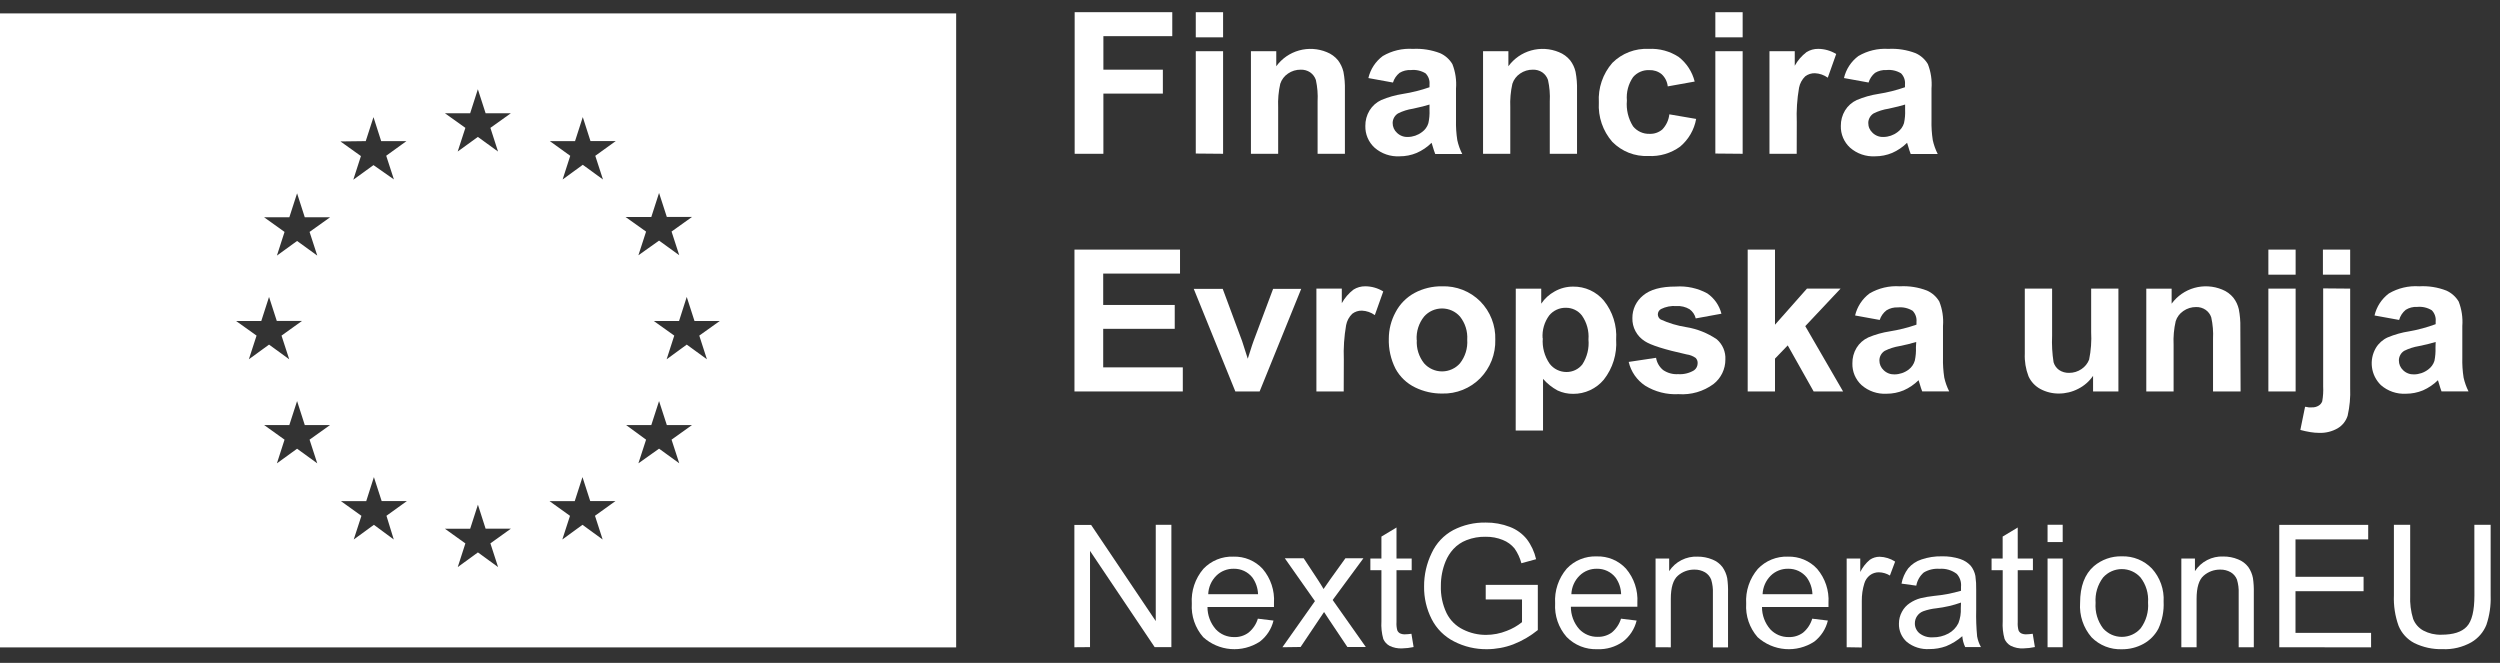 <svg width="132" height="35" viewBox="0 0 132 35" fill="none" xmlns="http://www.w3.org/2000/svg">
<rect x="0" y="0" width="132" height="35" fill="#333333" stroke="none"/>
<path d="M0 0.707V34.184H50.485V0.707H0ZM12.464 16.948H13.796L14.205 15.678L14.614 16.945H15.946L14.864 17.72L15.27 18.97L14.205 18.195L13.14 18.97L13.546 17.72L12.464 16.948ZM16.751 24.464L15.686 23.692L14.621 24.464L15.024 23.214L13.945 22.442H15.277L15.686 21.176L16.092 22.442H17.427L16.345 23.214L16.751 24.464ZM16.345 12.245L16.751 13.495L15.686 12.723L14.621 13.495L15.024 12.245L13.945 11.473H15.277L15.686 10.207L16.092 11.473H17.427L16.345 12.245ZM19.311 7.451L19.72 6.185L20.126 7.451H21.46L20.392 8.223L20.798 9.473L19.72 8.718L18.654 9.49L19.057 8.24L17.976 7.468L19.311 7.451ZM20.791 28.486L19.742 27.71L18.677 28.486L19.083 27.236L18.002 26.46H19.337L19.742 25.191L20.152 26.457H21.483L20.405 27.233L20.791 28.486ZM24.825 5.979L25.231 4.712L25.64 5.979H26.975L25.893 6.751L26.296 8.001L25.231 7.229L24.166 8.001L24.572 6.751L23.49 5.979H24.825ZM26.299 29.942L25.234 29.167L24.169 29.942L24.572 28.692L23.49 27.917H24.825L25.234 26.648L25.64 27.914H26.975L25.893 28.689L26.299 29.942ZM31.82 28.486L30.755 27.71L29.69 28.486L30.096 27.236L29.015 26.46H30.346L30.755 25.191L31.164 26.457H32.496L31.415 27.233L31.82 28.486ZM31.431 8.227L31.837 9.477L30.771 8.701L29.706 9.477L30.109 8.227L29.031 7.451H30.362L30.771 6.182L31.177 7.448H32.512L31.431 8.227ZM34.389 11.457L34.798 10.187L35.208 11.454H36.539L35.458 12.226L35.864 13.476L34.798 12.704L33.707 13.479L34.113 12.229L33.029 11.457H34.389ZM35.864 24.461L34.798 23.689L33.707 24.464L34.113 23.214L33.058 22.442H34.389L34.798 21.176L35.208 22.442H36.539L35.458 23.214L35.864 24.461ZM37.325 18.97L36.26 18.195L35.198 18.97L35.601 17.72L34.519 16.948H35.854L36.26 15.678L36.669 16.948H38.004L36.922 17.72L37.325 18.97Z" fill="white"/>
<path d="M56.727 34.175V27.715H57.611L61.024 32.792V27.708H61.849V34.168H60.966L57.553 29.087V34.168L56.727 34.175Z" fill="white"/>
<path d="M66.415 32.666L67.24 32.766C67.135 33.209 66.879 33.602 66.516 33.88C66.062 34.175 65.523 34.312 64.983 34.27C64.443 34.227 63.932 34.007 63.531 33.644C63.103 33.155 62.886 32.518 62.927 31.871C62.884 31.204 63.103 30.546 63.538 30.036C63.741 29.822 63.987 29.654 64.261 29.542C64.535 29.431 64.83 29.379 65.126 29.39C65.415 29.382 65.702 29.435 65.968 29.546C66.234 29.658 66.473 29.825 66.668 30.036C67.094 30.537 67.308 31.181 67.266 31.835C67.266 31.884 67.266 31.952 67.266 32.049H63.755C63.753 32.481 63.909 32.9 64.194 33.227C64.318 33.36 64.469 33.465 64.637 33.536C64.805 33.606 64.986 33.641 65.168 33.638C65.436 33.647 65.699 33.566 65.915 33.408C66.153 33.217 66.328 32.958 66.415 32.666ZM63.794 31.373H66.425C66.415 31.055 66.31 30.747 66.123 30.488C66.007 30.343 65.859 30.226 65.689 30.146C65.52 30.067 65.335 30.027 65.149 30.03C64.978 30.026 64.808 30.056 64.648 30.119C64.49 30.181 64.345 30.275 64.223 30.395C63.959 30.657 63.805 31.009 63.794 31.38V31.373Z" fill="white"/>
<path d="M67.711 34.174L69.429 31.739L67.838 29.477H68.835L69.559 30.576C69.695 30.782 69.803 30.96 69.884 31.099C70.014 30.905 70.134 30.734 70.241 30.585L71.037 29.477H71.988L70.365 31.68L72.115 34.161H71.141L70.166 32.704L69.91 32.314L68.672 34.161L67.711 34.174Z" fill="white"/>
<path d="M74.524 33.463L74.638 34.164C74.439 34.208 74.237 34.231 74.034 34.235C73.801 34.248 73.569 34.2 73.361 34.096C73.217 34.015 73.103 33.889 73.037 33.738C72.952 33.433 72.919 33.117 72.939 32.801V30.107H72.355V29.49H72.939V28.331L73.735 27.852V29.49H74.537V30.107H73.735V32.846C73.725 32.993 73.739 33.14 73.777 33.282C73.804 33.347 73.852 33.402 73.913 33.437C73.998 33.478 74.092 33.497 74.186 33.492C74.299 33.489 74.412 33.48 74.524 33.463Z" fill="white"/>
<path d="M78.446 31.652V30.88H81.197V33.267C80.806 33.585 80.368 33.84 79.898 34.023C79.456 34.19 78.987 34.276 78.514 34.278C77.909 34.286 77.311 34.145 76.773 33.868C76.263 33.609 75.849 33.197 75.591 32.689C75.32 32.155 75.183 31.564 75.192 30.967C75.187 30.356 75.324 29.753 75.591 29.203C75.828 28.686 76.228 28.259 76.731 27.989C77.26 27.716 77.85 27.58 78.446 27.591C78.882 27.586 79.316 27.664 79.722 27.821C80.072 27.954 80.38 28.177 80.615 28.467C80.852 28.782 81.019 29.143 81.106 29.526L80.33 29.739C80.256 29.461 80.134 29.198 79.969 28.961C79.804 28.759 79.589 28.604 79.346 28.509C79.062 28.394 78.758 28.337 78.452 28.341C78.104 28.332 77.757 28.393 77.433 28.519C77.168 28.621 76.93 28.782 76.738 28.99C76.565 29.181 76.427 29.399 76.329 29.636C76.161 30.046 76.076 30.485 76.078 30.928C76.061 31.428 76.165 31.924 76.38 32.375C76.566 32.751 76.872 33.054 77.251 33.238C77.627 33.427 78.044 33.524 78.465 33.522C78.84 33.521 79.21 33.449 79.557 33.309C79.848 33.2 80.12 33.045 80.362 32.85V31.652H78.446Z" fill="white"/>
<path d="M85.589 32.666L86.414 32.766C86.307 33.209 86.051 33.602 85.689 33.88C85.297 34.158 84.823 34.297 84.342 34.278C84.04 34.289 83.74 34.238 83.461 34.127C83.181 34.015 82.928 33.847 82.718 33.632C82.289 33.143 82.071 32.506 82.111 31.858C82.069 31.191 82.289 30.533 82.724 30.024C82.926 29.809 83.172 29.64 83.446 29.529C83.719 29.418 84.014 29.366 84.309 29.378C84.598 29.369 84.885 29.422 85.151 29.533C85.418 29.645 85.657 29.812 85.852 30.024C86.278 30.524 86.493 31.169 86.453 31.823C86.453 31.871 86.453 31.939 86.453 32.036H82.942C82.94 32.469 83.095 32.888 83.38 33.215C83.505 33.347 83.656 33.453 83.824 33.523C83.991 33.594 84.172 33.629 84.355 33.625C84.623 33.634 84.888 33.553 85.105 33.396C85.334 33.205 85.502 32.951 85.589 32.666ZM82.968 31.374H85.595C85.588 31.055 85.484 30.747 85.296 30.489C85.18 30.343 85.032 30.227 84.863 30.147C84.694 30.067 84.509 30.027 84.322 30.03C84.152 30.026 83.982 30.056 83.823 30.119C83.665 30.181 83.521 30.276 83.4 30.395C83.134 30.656 82.98 31.009 82.968 31.38V31.374Z" fill="white"/>
<path d="M87.414 34.174V29.491H88.132V30.156C88.293 29.909 88.516 29.709 88.779 29.575C89.043 29.44 89.336 29.377 89.632 29.39C89.9 29.388 90.167 29.44 90.415 29.542C90.626 29.625 90.81 29.763 90.947 29.943C91.07 30.119 91.155 30.318 91.197 30.527C91.233 30.783 91.247 31.041 91.24 31.299V34.181H90.441V31.329C90.452 31.083 90.421 30.837 90.35 30.602C90.287 30.441 90.173 30.306 90.025 30.217C89.856 30.121 89.664 30.072 89.47 30.075C89.146 30.07 88.832 30.185 88.59 30.398C88.343 30.614 88.219 31.021 88.219 31.619V34.178L87.414 34.174Z" fill="white"/>
<path d="M95.686 32.666L96.511 32.766C96.406 33.208 96.151 33.601 95.79 33.88C95.336 34.175 94.796 34.313 94.256 34.27C93.715 34.227 93.204 34.007 92.802 33.644C92.374 33.155 92.157 32.518 92.198 31.871C92.157 31.203 92.379 30.545 92.815 30.036C93.018 29.822 93.265 29.654 93.539 29.542C93.813 29.431 94.108 29.379 94.403 29.39C94.692 29.382 94.979 29.435 95.245 29.546C95.511 29.658 95.751 29.825 95.946 30.036C96.371 30.537 96.585 31.181 96.544 31.835C96.544 31.884 96.544 31.952 96.544 32.049H93.033C93.031 32.481 93.186 32.9 93.471 33.227C93.596 33.36 93.747 33.465 93.915 33.536C94.082 33.606 94.263 33.641 94.446 33.638C94.714 33.646 94.978 33.566 95.196 33.408C95.43 33.215 95.6 32.956 95.686 32.666ZM93.065 31.373H95.696C95.686 31.055 95.581 30.747 95.394 30.488C95.278 30.343 95.129 30.226 94.961 30.146C94.792 30.067 94.606 30.027 94.42 30.03C94.249 30.026 94.079 30.056 93.919 30.119C93.76 30.181 93.616 30.275 93.494 30.395C93.231 30.657 93.078 31.009 93.065 31.38V31.373Z" fill="white"/>
<path d="M97.504 34.174V29.49H98.222V30.201C98.343 29.953 98.516 29.732 98.728 29.555C98.879 29.452 99.058 29.397 99.241 29.396C99.534 29.404 99.818 29.493 100.063 29.652L99.787 30.388C99.611 30.28 99.409 30.221 99.203 30.217C99.032 30.215 98.867 30.27 98.731 30.372C98.589 30.483 98.486 30.635 98.436 30.808C98.343 31.108 98.299 31.421 98.303 31.735V34.187L97.504 34.174Z" fill="white"/>
<path d="M103.609 33.59C103.356 33.812 103.067 33.991 102.755 34.119C102.473 34.221 102.175 34.273 101.875 34.271C101.444 34.299 101.019 34.165 100.683 33.896C100.546 33.775 100.438 33.626 100.365 33.458C100.293 33.291 100.258 33.109 100.264 32.927C100.263 32.708 100.318 32.493 100.423 32.301C100.52 32.117 100.662 31.96 100.836 31.845C101.011 31.726 101.205 31.638 101.41 31.584C101.644 31.529 101.88 31.489 102.118 31.464C102.6 31.419 103.076 31.328 103.541 31.193C103.541 31.083 103.541 31.012 103.541 30.983C103.554 30.86 103.541 30.736 103.502 30.618C103.463 30.501 103.4 30.393 103.317 30.301C103.057 30.104 102.733 30.008 102.407 30.033C102.117 30.011 101.827 30.079 101.576 30.227C101.368 30.407 101.228 30.652 101.18 30.922L100.4 30.815C100.453 30.523 100.573 30.248 100.751 30.011C100.937 29.79 101.181 29.627 101.456 29.539C101.8 29.423 102.161 29.367 102.524 29.374C102.855 29.365 103.185 29.413 103.499 29.516C103.711 29.585 103.903 29.708 104.054 29.872C104.179 30.029 104.264 30.214 104.301 30.411C104.335 30.654 104.349 30.899 104.343 31.144V32.201C104.331 32.668 104.348 33.136 104.392 33.602C104.428 33.8 104.496 33.989 104.593 34.164H103.762C103.676 33.984 103.624 33.789 103.609 33.59ZM103.541 31.816C103.12 31.964 102.685 32.065 102.242 32.117C102.004 32.141 101.769 32.194 101.544 32.275C101.411 32.325 101.298 32.416 101.219 32.533C101.144 32.645 101.104 32.777 101.105 32.911C101.103 33.011 101.124 33.111 101.167 33.202C101.209 33.293 101.271 33.374 101.349 33.438C101.55 33.594 101.802 33.669 102.057 33.651C102.342 33.655 102.624 33.586 102.875 33.451C103.105 33.327 103.29 33.135 103.405 32.901C103.502 32.648 103.545 32.378 103.531 32.107L103.541 31.816Z" fill="white"/>
<path d="M107.328 33.463L107.442 34.164C107.244 34.207 107.043 34.231 106.841 34.235C106.607 34.249 106.374 34.201 106.165 34.096C106.021 34.015 105.907 33.889 105.841 33.738C105.756 33.433 105.723 33.117 105.743 32.801V30.107H105.155V29.49H105.74V28.331L106.536 27.852V29.49H107.338V30.107H106.536V32.846C106.526 32.993 106.54 33.14 106.578 33.282C106.605 33.347 106.653 33.402 106.714 33.437C106.799 33.478 106.893 33.497 106.987 33.492C107.101 33.489 107.215 33.48 107.328 33.463Z" fill="white"/>
<path d="M108.111 28.621V27.707H108.91V28.621H108.111ZM108.111 34.174V29.49H108.91V34.174H108.111Z" fill="white"/>
<path d="M109.829 31.832C109.829 30.963 110.069 30.32 110.556 29.894C110.967 29.545 111.493 29.36 112.034 29.374C112.329 29.365 112.623 29.418 112.897 29.529C113.171 29.64 113.418 29.808 113.622 30.02C113.836 30.256 114 30.532 114.106 30.832C114.212 31.132 114.257 31.45 114.239 31.768C114.263 32.256 114.169 32.743 113.966 33.189C113.788 33.53 113.512 33.811 113.174 33.996C112.824 34.187 112.432 34.285 112.034 34.281C111.738 34.292 111.443 34.242 111.168 34.134C110.893 34.025 110.643 33.861 110.436 33.651C110 33.148 109.782 32.494 109.829 31.832ZM110.647 31.832C110.611 32.314 110.752 32.792 111.043 33.179C111.167 33.32 111.319 33.432 111.49 33.51C111.661 33.587 111.846 33.627 112.034 33.627C112.221 33.627 112.407 33.587 112.578 33.51C112.749 33.432 112.901 33.32 113.024 33.179C113.317 32.785 113.456 32.298 113.417 31.81C113.452 31.337 113.311 30.868 113.021 30.492C112.897 30.352 112.745 30.24 112.575 30.164C112.404 30.087 112.219 30.048 112.032 30.048C111.845 30.048 111.66 30.087 111.49 30.164C111.319 30.24 111.167 30.352 111.043 30.492C110.753 30.876 110.612 31.352 110.647 31.832Z" fill="white"/>
<path d="M115.175 34.174V29.49H115.893V30.155C116.053 29.908 116.275 29.706 116.538 29.571C116.8 29.435 117.094 29.371 117.39 29.383C117.659 29.381 117.925 29.432 118.173 29.535C118.385 29.618 118.57 29.756 118.708 29.936C118.831 30.111 118.915 30.31 118.955 30.52C118.992 30.776 119.008 31.034 119.001 31.292V34.174H118.202V31.328C118.213 31.082 118.182 30.837 118.111 30.601C118.048 30.441 117.934 30.306 117.786 30.217C117.617 30.12 117.425 30.071 117.231 30.075C116.907 30.07 116.593 30.185 116.351 30.398C116.104 30.613 115.98 31.02 115.98 31.619V34.177L115.175 34.174Z" fill="white"/>
<path d="M120.345 34.174V27.714H125.041V28.479H121.202V30.456H124.797V31.215H121.202V33.415H125.193V34.181L120.345 34.174Z" fill="white"/>
<path d="M130.646 27.708H131.506V31.445C131.525 31.97 131.45 32.494 131.282 32.992C131.127 33.379 130.847 33.703 130.487 33.913C130.025 34.173 129.5 34.299 128.97 34.275C128.452 34.291 127.938 34.18 127.473 33.952C127.098 33.756 126.805 33.434 126.645 33.044C126.459 32.526 126.376 31.978 126.398 31.429V27.708H127.258V31.439C127.238 31.858 127.291 32.278 127.414 32.679C127.516 32.942 127.708 33.161 127.957 33.296C128.244 33.447 128.567 33.522 128.892 33.513C129.541 33.513 129.977 33.37 130.246 33.083C130.516 32.795 130.649 32.249 130.649 31.439L130.646 27.708Z" fill="white"/>
<path d="M56.742 8.12V0.643H61.896V1.909H58.259V3.679H61.399V4.942H58.259V8.12H56.742Z" fill="white"/>
<path d="M63.137 1.97V0.643H64.579V1.97H63.137ZM63.137 8.107V2.703H64.579V8.12L63.137 8.107Z" fill="white"/>
<path d="M71.011 8.121H69.569V5.356C69.59 4.975 69.559 4.594 69.478 4.222C69.424 4.06 69.319 3.92 69.179 3.821C69.032 3.723 68.857 3.673 68.679 3.679C68.439 3.676 68.204 3.747 68.007 3.883C67.814 4.012 67.67 4.202 67.598 4.422C67.506 4.83 67.469 5.248 67.487 5.666V8.121H66.049V2.704H67.387V3.498C67.682 3.093 68.105 2.799 68.589 2.664C69.073 2.529 69.589 2.56 70.053 2.752C70.287 2.844 70.493 2.994 70.651 3.188C70.785 3.368 70.881 3.572 70.933 3.789C70.994 4.108 71.02 4.433 71.011 4.758V8.121Z" fill="white"/>
<path d="M73.549 4.358L72.25 4.122C72.357 3.657 72.626 3.245 73.01 2.959C73.49 2.677 74.044 2.545 74.601 2.581C75.09 2.556 75.579 2.633 76.036 2.807C76.308 2.928 76.535 3.13 76.686 3.385C76.847 3.796 76.912 4.238 76.877 4.677V6.351C76.869 6.703 76.891 7.055 76.946 7.404C77.001 7.656 77.088 7.9 77.206 8.13H75.78C75.741 8.037 75.695 7.895 75.64 7.707C75.627 7.65 75.609 7.594 75.588 7.539C75.361 7.765 75.093 7.947 74.799 8.075C74.515 8.194 74.21 8.254 73.903 8.253C73.418 8.281 72.942 8.117 72.578 7.798C72.419 7.652 72.293 7.475 72.209 7.277C72.125 7.079 72.085 6.866 72.09 6.651C72.086 6.363 72.162 6.08 72.311 5.834C72.459 5.593 72.674 5.4 72.932 5.281C73.298 5.127 73.682 5.019 74.075 4.958C74.552 4.883 75.022 4.765 75.478 4.606V4.461C75.489 4.354 75.476 4.245 75.44 4.144C75.404 4.042 75.346 3.95 75.27 3.873C75.039 3.732 74.767 3.67 74.497 3.699C74.286 3.686 74.076 3.738 73.896 3.847C73.731 3.979 73.61 4.157 73.549 4.358ZM75.478 5.52C75.293 5.582 75 5.653 74.601 5.74C74.327 5.781 74.062 5.865 73.815 5.989C73.729 6.042 73.658 6.116 73.609 6.205C73.559 6.293 73.533 6.392 73.532 6.493C73.531 6.59 73.551 6.687 73.59 6.777C73.629 6.866 73.687 6.947 73.76 7.013C73.835 7.086 73.924 7.143 74.023 7.181C74.121 7.219 74.226 7.236 74.331 7.232C74.6 7.23 74.862 7.14 75.075 6.977C75.24 6.862 75.361 6.695 75.419 6.502C75.469 6.273 75.489 6.039 75.478 5.805V5.52Z" fill="white"/>
<path d="M83.267 8.121H81.828V5.356C81.849 4.975 81.817 4.594 81.734 4.222C81.68 4.06 81.575 3.92 81.435 3.821C81.288 3.723 81.113 3.673 80.935 3.679C80.695 3.676 80.46 3.747 80.263 3.883C80.07 4.012 79.926 4.202 79.854 4.422C79.762 4.83 79.725 5.248 79.743 5.666V8.121H78.305V2.704H79.643V3.498C79.938 3.093 80.361 2.799 80.845 2.664C81.329 2.529 81.845 2.56 82.309 2.752C82.543 2.844 82.749 2.994 82.907 3.188C83.043 3.366 83.139 3.571 83.189 3.789C83.25 4.108 83.276 4.433 83.267 4.758V8.121Z" fill="white"/>
<path d="M89.479 4.306L88.057 4.561C88.031 4.313 87.916 4.083 87.732 3.915C87.549 3.768 87.318 3.692 87.082 3.702C86.921 3.695 86.759 3.724 86.611 3.789C86.462 3.853 86.33 3.95 86.225 4.073C85.976 4.435 85.861 4.873 85.9 5.31C85.856 5.787 85.97 6.264 86.225 6.67C86.33 6.799 86.463 6.902 86.615 6.971C86.766 7.04 86.932 7.073 87.099 7.067C87.344 7.077 87.584 6.994 87.771 6.835C87.979 6.616 88.109 6.336 88.141 6.037L89.557 6.279C89.455 6.85 89.155 7.368 88.71 7.742C88.225 8.095 87.633 8.269 87.034 8.237C86.681 8.253 86.328 8.195 86 8.066C85.671 7.936 85.374 7.739 85.127 7.487C84.628 6.913 84.374 6.168 84.419 5.41C84.373 4.648 84.628 3.898 85.131 3.32C85.381 3.07 85.682 2.875 86.013 2.747C86.344 2.62 86.699 2.563 87.053 2.581C87.613 2.552 88.167 2.701 88.635 3.007C89.054 3.334 89.351 3.791 89.479 4.306Z" fill="white"/>
<path d="M90.57 1.97V0.643H92.012V1.97H90.57ZM90.57 8.107V2.703H92.012V8.12L90.57 8.107Z" fill="white"/>
<path d="M94.866 8.12H93.428V2.703H94.763V3.472C94.917 3.193 95.127 2.949 95.38 2.755C95.566 2.637 95.783 2.576 96.003 2.58C96.338 2.582 96.666 2.676 96.951 2.852L96.507 4.102C96.308 3.959 96.072 3.877 95.828 3.866C95.643 3.861 95.462 3.919 95.315 4.031C95.148 4.194 95.034 4.403 94.99 4.631C94.886 5.231 94.846 5.839 94.87 6.447L94.866 8.12Z" fill="white"/>
<path d="M98.661 4.357L97.362 4.121C97.469 3.657 97.738 3.245 98.122 2.959C98.6 2.678 99.152 2.546 99.707 2.581C100.196 2.555 100.685 2.632 101.142 2.807C101.414 2.927 101.641 3.13 101.792 3.385C101.952 3.796 102.018 4.237 101.983 4.677V6.35C101.974 6.702 101.997 7.055 102.051 7.403C102.107 7.655 102.194 7.9 102.311 8.13H100.885C100.846 8.036 100.801 7.894 100.746 7.707C100.723 7.623 100.704 7.565 100.694 7.539C100.466 7.765 100.199 7.946 99.905 8.075C99.621 8.193 99.316 8.254 99.008 8.253C98.524 8.28 98.047 8.117 97.683 7.797C97.524 7.652 97.399 7.474 97.315 7.276C97.231 7.079 97.19 6.865 97.196 6.651C97.192 6.363 97.268 6.08 97.417 5.833C97.564 5.592 97.78 5.4 98.037 5.281C98.403 5.127 98.787 5.018 99.18 4.958C99.658 4.883 100.127 4.765 100.583 4.606V4.461C100.594 4.353 100.581 4.245 100.545 4.144C100.509 4.042 100.451 3.95 100.376 3.873C100.144 3.731 99.873 3.67 99.603 3.698C99.392 3.686 99.182 3.737 99.002 3.847C98.84 3.979 98.721 4.157 98.661 4.357ZM100.59 5.52C100.405 5.581 100.113 5.652 99.713 5.74C99.44 5.781 99.174 5.865 98.927 5.988C98.841 6.042 98.77 6.116 98.721 6.204C98.671 6.292 98.645 6.391 98.645 6.492C98.644 6.59 98.663 6.687 98.702 6.776C98.742 6.866 98.799 6.946 98.872 7.012C98.947 7.086 99.037 7.143 99.135 7.181C99.233 7.219 99.338 7.236 99.444 7.232C99.713 7.23 99.974 7.14 100.187 6.977C100.352 6.861 100.473 6.694 100.531 6.502C100.581 6.273 100.601 6.038 100.59 5.804V5.52Z" fill="white"/>
<path d="M56.732 20.669V13.179H62.305V14.445H58.249V16.102H62.026V17.362H58.249V19.397H62.452V20.669H56.732Z" fill="white"/>
<path d="M65.226 20.669L63.03 15.252H64.56L65.586 18.017L65.882 18.941C65.96 18.705 66.012 18.55 66.031 18.476C66.08 18.324 66.132 18.153 66.184 18.017L67.22 15.252H68.704L66.508 20.669H65.226Z" fill="white"/>
<path d="M70.948 20.669H69.506V15.239H70.847V16.008C71.001 15.729 71.211 15.485 71.464 15.291C71.65 15.173 71.867 15.113 72.088 15.116C72.423 15.118 72.751 15.212 73.036 15.388L72.591 16.638C72.393 16.495 72.157 16.413 71.912 16.402C71.727 16.396 71.546 16.454 71.399 16.567C71.232 16.729 71.118 16.939 71.075 17.168C70.971 17.767 70.93 18.375 70.954 18.983L70.948 20.669Z" fill="white"/>
<path d="M73.329 17.872C73.331 17.39 73.453 16.915 73.683 16.49C73.907 16.058 74.257 15.702 74.686 15.469C75.131 15.231 75.63 15.11 76.135 15.117C76.51 15.104 76.883 15.168 77.232 15.305C77.581 15.442 77.897 15.65 78.161 15.915C78.423 16.181 78.628 16.497 78.763 16.844C78.899 17.191 78.963 17.562 78.951 17.934C78.962 18.309 78.897 18.683 78.761 19.033C78.624 19.383 78.418 19.702 78.155 19.972C77.894 20.237 77.58 20.445 77.234 20.584C76.889 20.723 76.517 20.79 76.145 20.779C75.651 20.784 75.162 20.673 74.719 20.456C74.278 20.243 73.916 19.897 73.683 19.468C73.433 18.974 73.311 18.425 73.329 17.872ZM74.807 17.947C74.777 18.392 74.915 18.833 75.193 19.184C75.311 19.318 75.457 19.425 75.62 19.498C75.783 19.572 75.96 19.61 76.14 19.61C76.319 19.61 76.496 19.572 76.659 19.498C76.823 19.425 76.968 19.318 77.086 19.184C77.365 18.83 77.501 18.385 77.47 17.937C77.499 17.496 77.362 17.059 77.086 16.713C76.968 16.579 76.823 16.471 76.659 16.398C76.496 16.325 76.319 16.287 76.14 16.287C75.96 16.287 75.783 16.325 75.62 16.398C75.457 16.471 75.311 16.579 75.193 16.713C74.913 17.061 74.773 17.501 74.8 17.947H74.807Z" fill="white"/>
<path d="M80.033 15.24H81.377V16.034C81.557 15.765 81.8 15.543 82.085 15.388C82.382 15.219 82.718 15.131 83.06 15.133C83.368 15.128 83.675 15.192 83.956 15.32C84.237 15.448 84.485 15.637 84.683 15.873C85.15 16.455 85.382 17.19 85.333 17.933C85.384 18.692 85.153 19.443 84.683 20.043C84.486 20.28 84.238 20.471 83.957 20.601C83.676 20.732 83.37 20.798 83.06 20.795C82.777 20.798 82.497 20.737 82.241 20.618C81.949 20.461 81.689 20.253 81.472 20.004V22.733H80.029L80.033 15.24ZM81.459 17.856C81.42 18.334 81.549 18.811 81.822 19.206C81.926 19.342 82.06 19.452 82.214 19.527C82.368 19.603 82.537 19.642 82.709 19.642C82.87 19.643 83.029 19.608 83.174 19.539C83.32 19.469 83.447 19.368 83.547 19.242C83.8 18.852 83.914 18.389 83.871 17.927C83.907 17.478 83.785 17.031 83.527 16.661C83.427 16.531 83.298 16.427 83.151 16.356C83.003 16.285 82.841 16.248 82.676 16.251C82.509 16.247 82.343 16.282 82.191 16.352C82.039 16.422 81.905 16.525 81.799 16.654C81.543 17.001 81.419 17.427 81.449 17.856H81.459Z" fill="white"/>
<path d="M85.995 19.109L87.44 18.892C87.481 19.146 87.614 19.376 87.814 19.539C88.046 19.697 88.325 19.773 88.606 19.755C88.901 19.775 89.195 19.704 89.447 19.552C89.507 19.508 89.556 19.45 89.588 19.384C89.621 19.317 89.637 19.244 89.636 19.17C89.637 19.12 89.629 19.071 89.611 19.024C89.593 18.978 89.566 18.935 89.532 18.899C89.389 18.799 89.224 18.735 89.051 18.712C87.888 18.456 87.151 18.221 86.839 18.011C86.634 17.881 86.467 17.701 86.353 17.487C86.239 17.274 86.183 17.035 86.19 16.793C86.188 16.566 86.237 16.342 86.333 16.137C86.43 15.932 86.572 15.751 86.748 15.607C87.123 15.287 87.701 15.127 88.483 15.13C89.06 15.089 89.638 15.215 90.145 15.491C90.517 15.747 90.782 16.128 90.892 16.564L89.535 16.812C89.488 16.618 89.373 16.446 89.21 16.328C89.001 16.203 88.759 16.144 88.515 16.16C88.234 16.138 87.952 16.193 87.7 16.318C87.648 16.347 87.606 16.389 87.576 16.441C87.547 16.492 87.533 16.55 87.534 16.609C87.536 16.66 87.55 16.711 87.576 16.756C87.601 16.801 87.637 16.839 87.68 16.867C88.108 17.062 88.561 17.198 89.025 17.271C89.608 17.364 90.162 17.585 90.649 17.917C90.8 18.049 90.92 18.214 90.998 18.398C91.076 18.583 91.111 18.783 91.1 18.983C91.101 19.231 91.046 19.477 90.938 19.7C90.83 19.924 90.672 20.121 90.477 20.275C89.944 20.669 89.287 20.859 88.626 20.811C88.005 20.845 87.39 20.688 86.862 20.362C86.424 20.069 86.114 19.621 85.995 19.109Z" fill="white"/>
<path d="M92.278 20.669V13.179H93.72V17.145L95.406 15.239H97.182L95.318 17.22L97.315 20.669H95.76L94.392 18.237L93.72 18.935V20.669H92.278Z" fill="white"/>
<path d="M99.248 16.893L97.949 16.657C98.058 16.193 98.327 15.781 98.709 15.495C99.192 15.211 99.751 15.079 100.31 15.117C100.8 15.089 101.289 15.166 101.746 15.343C102.018 15.463 102.245 15.665 102.395 15.921C102.558 16.331 102.625 16.773 102.59 17.213V18.886C102.581 19.238 102.604 19.591 102.658 19.939C102.714 20.191 102.801 20.436 102.918 20.666H101.492C101.453 20.569 101.408 20.43 101.353 20.243C101.34 20.186 101.322 20.13 101.301 20.075C101.073 20.3 100.806 20.482 100.512 20.611C100.228 20.729 99.923 20.79 99.615 20.789C99.131 20.816 98.654 20.653 98.29 20.333C98.132 20.188 98.007 20.01 97.923 19.812C97.84 19.614 97.8 19.401 97.806 19.186C97.801 18.899 97.876 18.616 98.024 18.369C98.171 18.128 98.387 17.936 98.644 17.817C99.011 17.662 99.397 17.554 99.791 17.494C100.267 17.418 100.735 17.3 101.19 17.142V16.997C101.201 16.89 101.189 16.782 101.153 16.68C101.118 16.579 101.061 16.486 100.986 16.409C100.754 16.267 100.481 16.204 100.21 16.231C99.999 16.22 99.789 16.273 99.609 16.383C99.439 16.513 99.314 16.691 99.248 16.893ZM101.177 18.056C100.889 18.143 100.596 18.215 100.301 18.272C100.027 18.317 99.762 18.401 99.515 18.524C99.429 18.578 99.358 18.652 99.308 18.74C99.259 18.828 99.233 18.927 99.232 19.028C99.231 19.126 99.251 19.223 99.29 19.312C99.329 19.402 99.387 19.482 99.459 19.548C99.535 19.622 99.625 19.68 99.724 19.717C99.823 19.755 99.928 19.772 100.034 19.768C100.303 19.765 100.564 19.676 100.778 19.513C100.935 19.394 101.049 19.227 101.103 19.038C101.152 18.809 101.172 18.574 101.161 18.34L101.177 18.056Z" fill="white"/>
<path d="M110.514 20.669V19.845C110.316 20.134 110.048 20.368 109.735 20.527C109.418 20.693 109.066 20.779 108.708 20.779C108.369 20.782 108.034 20.7 107.734 20.54C107.455 20.39 107.233 20.153 107.104 19.865C106.958 19.483 106.891 19.075 106.909 18.666V15.239H108.351V17.726C108.33 18.195 108.356 18.665 108.429 19.128C108.478 19.292 108.579 19.435 108.718 19.535C108.876 19.641 109.064 19.694 109.254 19.687C109.486 19.688 109.713 19.618 109.904 19.487C110.086 19.365 110.227 19.19 110.306 18.986C110.404 18.505 110.44 18.013 110.413 17.523V15.239H111.852V20.669H110.514Z" fill="white"/>
<path d="M118.303 20.67H116.848V17.892C116.868 17.511 116.836 17.13 116.754 16.758C116.701 16.596 116.596 16.455 116.455 16.358C116.308 16.258 116.133 16.207 115.955 16.212C115.715 16.21 115.48 16.282 115.283 16.419C115.09 16.548 114.946 16.738 114.877 16.958C114.783 17.366 114.746 17.784 114.766 18.202V20.67H113.324V15.24H114.662V16.035C114.957 15.63 115.381 15.336 115.865 15.2C116.349 15.065 116.865 15.096 117.329 15.288C117.563 15.379 117.769 15.53 117.926 15.725C118.063 15.902 118.159 16.107 118.209 16.325C118.271 16.644 118.298 16.969 118.29 17.294L118.303 20.67Z" fill="white"/>
<path d="M119.77 14.503V13.179H121.209V14.503H119.77ZM119.77 20.669V15.239H121.209V20.669H119.77Z" fill="white"/>
<path d="M124.089 15.239V20.488C124.109 20.979 124.064 21.47 123.956 21.948C123.869 22.227 123.682 22.465 123.429 22.614C123.134 22.784 122.796 22.868 122.455 22.856C122.301 22.855 122.146 22.842 121.994 22.817C121.813 22.788 121.634 22.749 121.458 22.701L121.708 21.477C121.776 21.477 121.841 21.503 121.9 21.509C121.955 21.513 122.01 21.513 122.065 21.509C122.193 21.516 122.32 21.483 122.429 21.415C122.515 21.363 122.58 21.283 122.614 21.189C122.661 20.927 122.677 20.661 122.663 20.395V15.227L124.089 15.239ZM122.65 14.503V13.179H124.089V14.503H122.65Z" fill="white"/>
<path d="M126.674 16.893L125.375 16.657C125.482 16.194 125.75 15.782 126.132 15.495C126.615 15.211 127.173 15.079 127.733 15.117C128.222 15.089 128.712 15.166 129.168 15.343C129.439 15.465 129.666 15.667 129.818 15.921C129.977 16.332 130.043 16.773 130.01 17.213V18.886C130.001 19.238 130.023 19.591 130.078 19.939C130.134 20.191 130.222 20.435 130.338 20.666H128.912C128.876 20.569 128.827 20.43 128.775 20.243C128.749 20.159 128.733 20.101 128.723 20.075C128.495 20.299 128.228 20.481 127.934 20.611C127.649 20.729 127.343 20.789 127.035 20.789C126.55 20.816 126.074 20.652 125.71 20.333C125.453 20.081 125.287 19.752 125.24 19.396C125.192 19.041 125.265 18.679 125.447 18.369C125.592 18.128 125.807 17.935 126.064 17.817C126.431 17.663 126.816 17.554 127.21 17.494C127.685 17.41 128.151 17.283 128.603 17.116V16.971C128.614 16.864 128.602 16.756 128.566 16.654C128.531 16.553 128.474 16.46 128.399 16.383C128.167 16.24 127.894 16.178 127.623 16.205C127.412 16.193 127.204 16.247 127.025 16.357C126.855 16.495 126.732 16.682 126.674 16.893ZM128.603 18.056C128.315 18.143 128.022 18.215 127.726 18.272C127.453 18.317 127.188 18.401 126.941 18.524C126.855 18.578 126.784 18.652 126.736 18.741C126.687 18.829 126.661 18.928 126.661 19.028C126.66 19.126 126.68 19.222 126.718 19.312C126.757 19.401 126.814 19.482 126.885 19.548C126.961 19.622 127.051 19.68 127.15 19.717C127.249 19.755 127.354 19.772 127.46 19.768C127.729 19.765 127.99 19.676 128.204 19.513C128.362 19.4 128.48 19.239 128.538 19.054C128.585 18.825 128.603 18.59 128.594 18.356L128.603 18.056Z" fill="white"/>
</svg>
